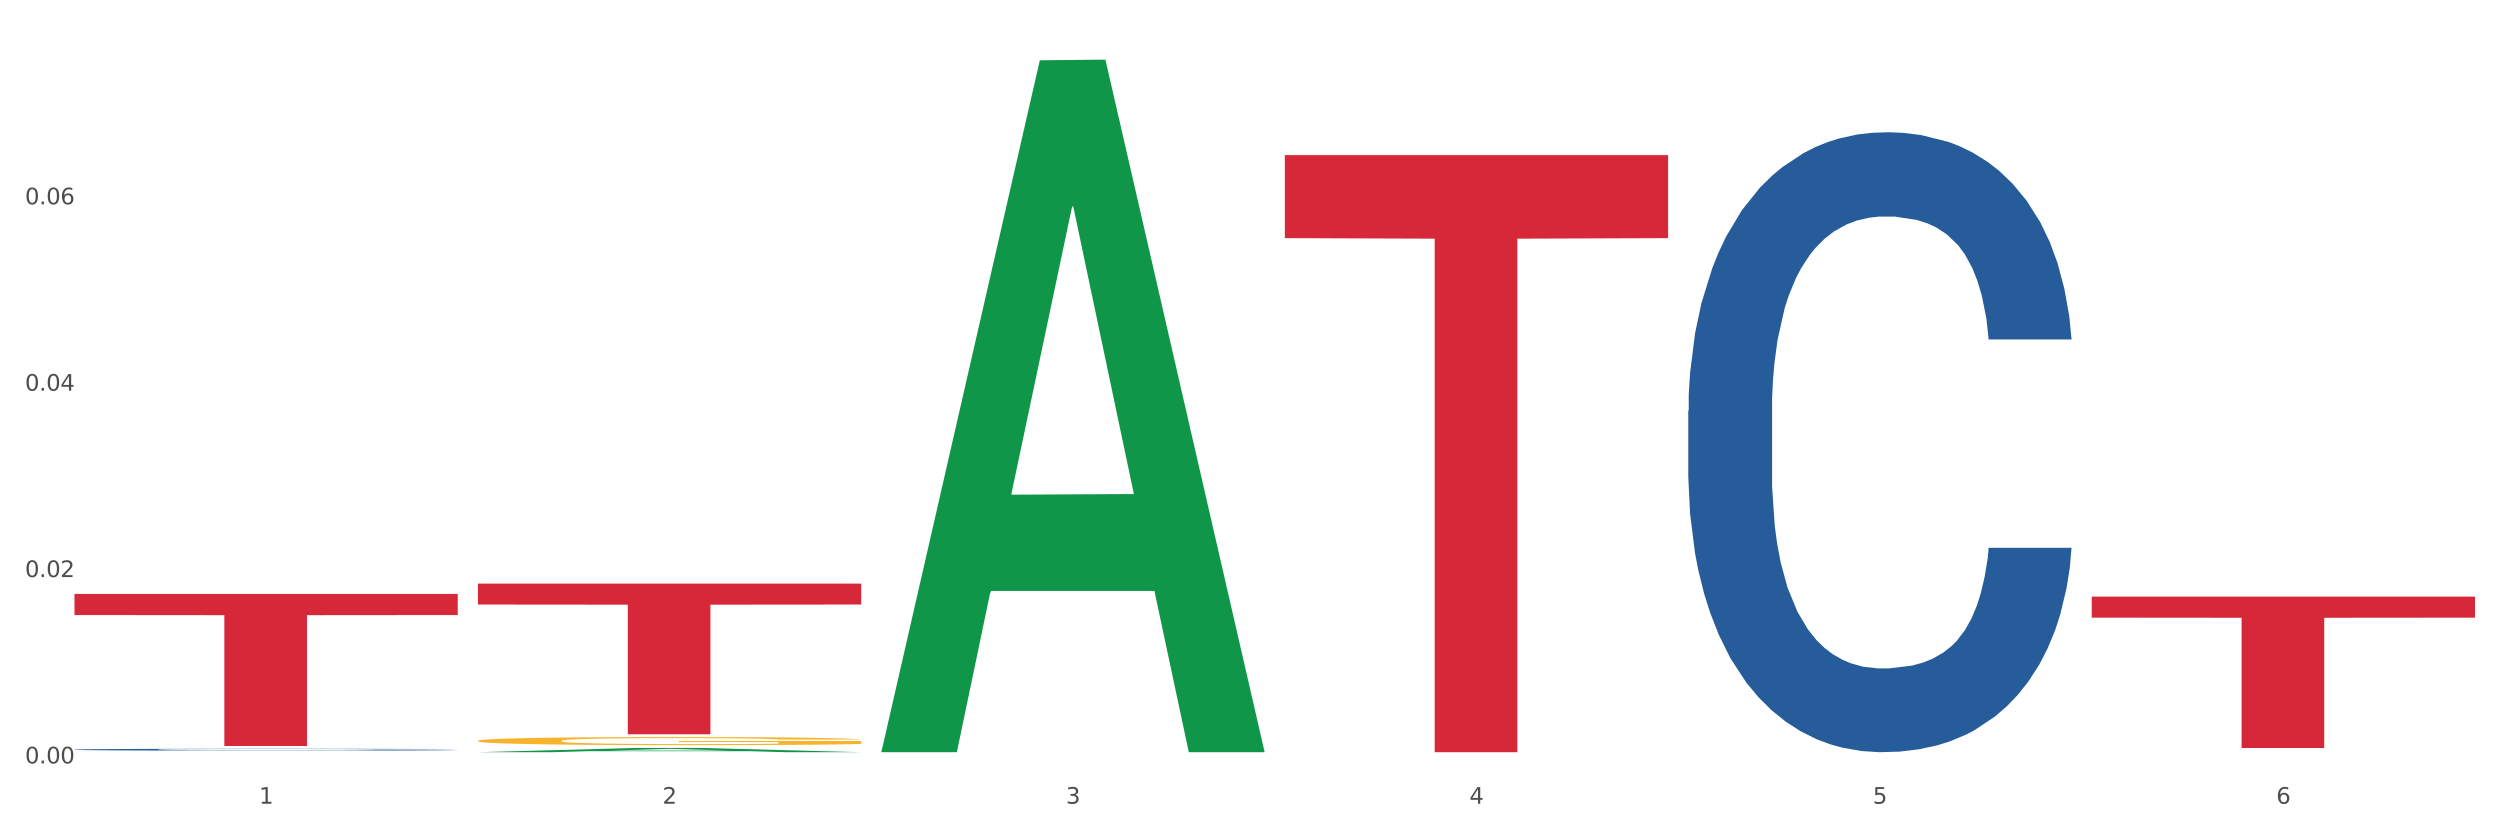 <?xml version="1.0" encoding="utf-8" standalone="no"?>
<!DOCTYPE svg PUBLIC "-//W3C//DTD SVG 1.1//EN"
  "http://www.w3.org/Graphics/SVG/1.1/DTD/svg11.dtd">
<svg xmlns:xlink="http://www.w3.org/1999/xlink" width="1080pt" height="360pt" viewBox="0 0 1080 360" xmlns="http://www.w3.org/2000/svg" version="1.1">
 <rect x="0" y="0" width="1080" height="360" fill="#333333" stroke="none"/>
 <defs>
  <style type="text/css">*{stroke-linejoin: round; stroke-linecap: butt}</style>
 </defs>
 <g id="figure_1">
  <g id="patch_1">
   <path d="M 0 360 
L 1080 360 
L 1080 0 
L 0 0 
z
" style="fill: #ffffff; stroke: #ffffff; stroke-linejoin: miter"/>
  </g>
  <g id="axes_1">
   <g id="matplotlib.axis_1">
    <g id="xtick_1">
     <g id="text_1">
      <!-- 1 -->
      <g style="fill: #4d4d4d" transform="translate(111.909 347.204) scale(0.096 -0.096)">
       <defs>
        <path id="DejaVuSans-31" d="M 794 531 
L 1825 531 
L 1825 4091 
L 703 3866 
L 703 4441 
L 1819 4666 
L 2450 4666 
L 2450 531 
L 3481 531 
L 3481 0 
L 794 0 
L 794 531 
z
" transform="scale(0.016)"/>
       </defs>
       <use xlink:href="#DejaVuSans-31"/>
      </g>
     </g>
    </g>
    <g id="xtick_2">
     <g id="text_2">
      <!-- 2 -->
      <g style="fill: #4d4d4d" transform="translate(286.199 347.204) scale(0.096 -0.096)">
       <defs>
        <path id="DejaVuSans-32" d="M 1228 531 
L 3431 531 
L 3431 0 
L 469 0 
L 469 531 
Q 828 903 1448 1529 
Q 2069 2156 2228 2338 
Q 2531 2678 2651 2914 
Q 2772 3150 2772 3378 
Q 2772 3750 2511 3984 
Q 2250 4219 1831 4219 
Q 1534 4219 1204 4116 
Q 875 4013 500 3803 
L 500 4441 
Q 881 4594 1212 4672 
Q 1544 4750 1819 4750 
Q 2544 4750 2975 4387 
Q 3406 4025 3406 3419 
Q 3406 3131 3298 2873 
Q 3191 2616 2906 2266 
Q 2828 2175 2409 1742 
Q 1991 1309 1228 531 
z
" transform="scale(0.016)"/>
       </defs>
       <use xlink:href="#DejaVuSans-32"/>
      </g>
     </g>
    </g>
    <g id="xtick_3">
     <g id="text_3">
      <!-- 3 -->
      <g style="fill: #4d4d4d" transform="translate(460.489 347.204) scale(0.096 -0.096)">
       <defs>
        <path id="DejaVuSans-33" d="M 2597 2516 
Q 3050 2419 3304 2112 
Q 3559 1806 3559 1356 
Q 3559 666 3084 287 
Q 2609 -91 1734 -91 
Q 1441 -91 1130 -33 
Q 819 25 488 141 
L 488 750 
Q 750 597 1062 519 
Q 1375 441 1716 441 
Q 2309 441 2620 675 
Q 2931 909 2931 1356 
Q 2931 1769 2642 2001 
Q 2353 2234 1838 2234 
L 1294 2234 
L 1294 2753 
L 1863 2753 
Q 2328 2753 2575 2939 
Q 2822 3125 2822 3475 
Q 2822 3834 2567 4026 
Q 2313 4219 1838 4219 
Q 1578 4219 1281 4162 
Q 984 4106 628 3988 
L 628 4550 
Q 988 4650 1302 4700 
Q 1616 4750 1894 4750 
Q 2613 4750 3031 4423 
Q 3450 4097 3450 3541 
Q 3450 3153 3228 2886 
Q 3006 2619 2597 2516 
z
" transform="scale(0.016)"/>
       </defs>
       <use xlink:href="#DejaVuSans-33"/>
      </g>
     </g>
    </g>
    <g id="xtick_4">
     <g id="text_4">
      <!-- 4 -->
      <g style="fill: #4d4d4d" transform="translate(634.778 347.204) scale(0.096 -0.096)">
       <defs>
        <path id="DejaVuSans-34" d="M 2419 4116 
L 825 1625 
L 2419 1625 
L 2419 4116 
z
M 2253 4666 
L 3047 4666 
L 3047 1625 
L 3713 1625 
L 3713 1100 
L 3047 1100 
L 3047 0 
L 2419 0 
L 2419 1100 
L 313 1100 
L 313 1709 
L 2253 4666 
z
" transform="scale(0.016)"/>
       </defs>
       <use xlink:href="#DejaVuSans-34"/>
      </g>
     </g>
    </g>
    <g id="xtick_5">
     <g id="text_5">
      <!-- 5 -->
      <g style="fill: #4d4d4d" transform="translate(809.068 347.204) scale(0.096 -0.096)">
       <defs>
        <path id="DejaVuSans-35" d="M 691 4666 
L 3169 4666 
L 3169 4134 
L 1269 4134 
L 1269 2991 
Q 1406 3038 1543 3061 
Q 1681 3084 1819 3084 
Q 2600 3084 3056 2656 
Q 3513 2228 3513 1497 
Q 3513 744 3044 326 
Q 2575 -91 1722 -91 
Q 1428 -91 1123 -41 
Q 819 9 494 109 
L 494 744 
Q 775 591 1075 516 
Q 1375 441 1709 441 
Q 2250 441 2565 725 
Q 2881 1009 2881 1497 
Q 2881 1984 2565 2268 
Q 2250 2553 1709 2553 
Q 1456 2553 1204 2497 
Q 953 2441 691 2322 
L 691 4666 
z
" transform="scale(0.016)"/>
       </defs>
       <use xlink:href="#DejaVuSans-35"/>
      </g>
     </g>
    </g>
    <g id="xtick_6">
     <g id="text_6">
      <!-- 6 -->
      <g style="fill: #4d4d4d" transform="translate(983.358 347.204) scale(0.096 -0.096)">
       <defs>
        <path id="DejaVuSans-36" d="M 2113 2584 
Q 1688 2584 1439 2293 
Q 1191 2003 1191 1497 
Q 1191 994 1439 701 
Q 1688 409 2113 409 
Q 2538 409 2786 701 
Q 3034 994 3034 1497 
Q 3034 2003 2786 2293 
Q 2538 2584 2113 2584 
z
M 3366 4563 
L 3366 3988 
Q 3128 4100 2886 4159 
Q 2644 4219 2406 4219 
Q 1781 4219 1451 3797 
Q 1122 3375 1075 2522 
Q 1259 2794 1537 2939 
Q 1816 3084 2150 3084 
Q 2853 3084 3261 2657 
Q 3669 2231 3669 1497 
Q 3669 778 3244 343 
Q 2819 -91 2113 -91 
Q 1303 -91 875 529 
Q 447 1150 447 2328 
Q 447 3434 972 4092 
Q 1497 4750 2381 4750 
Q 2619 4750 2861 4703 
Q 3103 4656 3366 4563 
z
" transform="scale(0.016)"/>
       </defs>
       <use xlink:href="#DejaVuSans-36"/>
      </g>
     </g>
    </g>
    <g id="xtick_7"/>
    <g id="xtick_8"/>
    <g id="xtick_9"/>
    <g id="xtick_10"/>
    <g id="xtick_11"/>
   </g>
   <g id="matplotlib.axis_2">
    <g id="ytick_1">
     <g id="text_7">
      <!-- 0.00 -->
      <g style="fill: #4d4d4d" transform="translate(10.8 329.798) scale(0.096 -0.096)">
       <defs>
        <path id="DejaVuSans-30" d="M 2034 4250 
Q 1547 4250 1301 3770 
Q 1056 3291 1056 2328 
Q 1056 1369 1301 889 
Q 1547 409 2034 409 
Q 2525 409 2770 889 
Q 3016 1369 3016 2328 
Q 3016 3291 2770 3770 
Q 2525 4250 2034 4250 
z
M 2034 4750 
Q 2819 4750 3233 4129 
Q 3647 3509 3647 2328 
Q 3647 1150 3233 529 
Q 2819 -91 2034 -91 
Q 1250 -91 836 529 
Q 422 1150 422 2328 
Q 422 3509 836 4129 
Q 1250 4750 2034 4750 
z
" transform="scale(0.016)"/>
        <path id="DejaVuSans-2e" d="M 684 794 
L 1344 794 
L 1344 0 
L 684 0 
L 684 794 
z
" transform="scale(0.016)"/>
       </defs>
       <use xlink:href="#DejaVuSans-30"/>
       <use xlink:href="#DejaVuSans-2e" transform="translate(63.623 0)"/>
       <use xlink:href="#DejaVuSans-30" transform="translate(95.41 0)"/>
       <use xlink:href="#DejaVuSans-30" transform="translate(159.033 0)"/>
      </g>
     </g>
    </g>
    <g id="ytick_2">
     <g id="text_8">
      <!-- 0.02 -->
      <g style="fill: #4d4d4d" transform="translate(10.8 249.286) scale(0.096 -0.096)">
       <use xlink:href="#DejaVuSans-30"/>
       <use xlink:href="#DejaVuSans-2e" transform="translate(63.623 0)"/>
       <use xlink:href="#DejaVuSans-30" transform="translate(95.41 0)"/>
       <use xlink:href="#DejaVuSans-32" transform="translate(159.033 0)"/>
      </g>
     </g>
    </g>
    <g id="ytick_3">
     <g id="text_9">
      <!-- 0.04 -->
      <g style="fill: #4d4d4d" transform="translate(10.8 168.774) scale(0.096 -0.096)">
       <use xlink:href="#DejaVuSans-30"/>
       <use xlink:href="#DejaVuSans-2e" transform="translate(63.623 0)"/>
       <use xlink:href="#DejaVuSans-30" transform="translate(95.41 0)"/>
       <use xlink:href="#DejaVuSans-34" transform="translate(159.033 0)"/>
      </g>
     </g>
    </g>
    <g id="ytick_4">
     <g id="text_10">
      <!-- 0.06 -->
      <g style="fill: #4d4d4d" transform="translate(10.8 88.261) scale(0.096 -0.096)">
       <use xlink:href="#DejaVuSans-30"/>
       <use xlink:href="#DejaVuSans-2e" transform="translate(63.623 0)"/>
       <use xlink:href="#DejaVuSans-30" transform="translate(95.41 0)"/>
       <use xlink:href="#DejaVuSans-36" transform="translate(159.033 0)"/>
      </g>
     </g>
    </g>
    <g id="ytick_5"/>
    <g id="ytick_6"/>
    <g id="ytick_7"/>
    <g id="ytick_8"/>
   </g>
   <g id="PolyCollection_1">
    <path d="M 206.465 324.946 
L 206.636 324.944 
L 274.914 323.115 
L 303.25 323.114 
L 372.04 324.95 
L 339.267 324.95 
L 324.416 324.522 
L 253.918 324.522 
L 253.406 324.529 
L 239.068 324.95 
L 206.465 324.95 
L 206.465 324.946 
L 262.795 324.267 
L 315.54 324.265 
L 289.423 323.505 
L 289.082 323.502 
L 288.741 323.507 
L 262.624 324.265 
L 262.795 324.267 
L 206.465 324.946 
z
" clip-path="url(#p969ae3dc5c)" style="fill: #109648"/>
    <path d="M 380.755 324.388 
L 380.926 324.107 
L 449.204 26.04 
L 477.54 25.759 
L 546.33 324.95 
L 513.557 324.95 
L 498.706 255.279 
L 428.208 255.279 
L 427.696 256.403 
L 413.358 324.95 
L 380.755 324.95 
L 380.755 324.388 
L 437.085 213.701 
L 489.83 213.42 
L 463.713 89.531 
L 463.372 88.969 
L 463.03 89.811 
L 436.914 213.42 
L 437.085 213.701 
L 380.755 324.388 
z
" clip-path="url(#p969ae3dc5c)" style="fill: #109648"/>
    <path d="M 32.175 256.568 
L 197.75 256.568 
L 197.75 265.698 
L 132.619 265.759 
L 132.619 322.263 
L 96.914 322.263 
L 96.914 265.759 
L 32.175 265.698 
L 32.175 256.63 
L 32.175 256.568 
z
" clip-path="url(#p969ae3dc5c)" style="fill: #d62839"/>
    <path d="M 206.465 252.112 
L 372.04 252.112 
L 372.04 261.157 
L 306.909 261.218 
L 306.909 317.198 
L 271.204 317.198 
L 271.204 261.218 
L 206.465 261.157 
L 206.465 252.173 
L 206.465 252.112 
z
" clip-path="url(#p969ae3dc5c)" style="fill: #d62839"/>
    <path d="M 555.045 67.028 
L 720.62 67.028 
L 720.62 102.87 
L 655.489 103.113 
L 655.489 324.95 
L 619.784 324.95 
L 619.784 103.113 
L 555.045 102.87 
L 555.045 67.27 
L 555.045 67.028 
z
" clip-path="url(#p969ae3dc5c)" style="fill: #d62839"/>
    <path d="M 903.625 257.736 
L 1069.2 257.736 
L 1069.2 266.825 
L 1004.068 266.886 
L 1004.068 323.138 
L 968.364 323.138 
L 968.364 266.886 
L 903.625 266.825 
L 903.625 257.797 
L 903.625 257.736 
z
" clip-path="url(#p969ae3dc5c)" style="fill: #d62839"/>
    <path d="M 206.465 320.023 
L 206.66 320.02 
L 206.66 319.904 
L 207.051 319.805 
L 209.006 319.564 
L 211.938 319.365 
L 214.089 319.26 
L 216.239 319.173 
L 218.78 319.086 
L 221.908 318.996 
L 227.577 318.865 
L 231.096 318.798 
L 235.397 318.727 
L 243.216 318.624 
L 248.885 318.567 
L 254.75 318.519 
L 264.328 318.461 
L 270.584 318.435 
L 277.23 318.416 
L 285.245 318.403 
L 291.305 318.4 
L 304.598 318.409 
L 315.936 318.438 
L 321.41 318.461 
L 328.447 318.499 
L 332.161 318.525 
L 338.222 318.576 
L 344.477 318.644 
L 348.778 318.701 
L 355.229 318.81 
L 360.116 318.92 
L 364.612 319.054 
L 366.958 319.147 
L 368.717 319.234 
L 370.281 319.333 
L 371.845 319.49 
L 336.658 319.49 
L 335.289 319.378 
L 333.139 319.272 
L 330.011 319.17 
L 327.274 319.106 
L 322.583 319.025 
L 318.282 318.974 
L 313.786 318.936 
L 308.312 318.903 
L 304.012 318.887 
L 297.952 318.875 
L 286.027 318.878 
L 278.012 318.903 
L 272.539 318.936 
L 269.02 318.964 
L 265.892 318.996 
L 262.373 319.041 
L 258.268 319.109 
L 255.336 319.17 
L 252.404 319.247 
L 250.058 319.324 
L 247.908 319.413 
L 246.148 319.51 
L 244.78 319.609 
L 243.607 319.731 
L 242.63 319.933 
L 242.63 320.373 
L 243.021 320.472 
L 243.998 320.603 
L 245.171 320.703 
L 247.126 320.822 
L 248.885 320.902 
L 252.208 321.017 
L 255.923 321.113 
L 258.855 321.174 
L 261.787 321.226 
L 266.87 321.296 
L 272.539 321.354 
L 277.426 321.389 
L 284.072 321.421 
L 288.568 321.434 
L 292.478 321.441 
L 302.057 321.441 
L 308.899 321.431 
L 316.523 321.409 
L 322.387 321.38 
L 327.274 321.344 
L 332.748 321.287 
L 336.267 321.232 
L 336.267 320.562 
L 293.26 320.559 
L 293.26 320.113 
L 372.04 320.113 
L 372.04 321.421 
L 368.717 321.489 
L 365.003 321.55 
L 361.093 321.604 
L 355.229 321.672 
L 348.191 321.736 
L 341.936 321.781 
L 335.289 321.819 
L 327.47 321.854 
L 317.305 321.887 
L 311.049 321.899 
L 303.23 321.909 
L 294.042 321.912 
L 286.027 321.906 
L 278.208 321.89 
L 269.997 321.861 
L 261.983 321.819 
L 255.923 321.777 
L 249.862 321.726 
L 243.411 321.659 
L 238.329 321.595 
L 234.419 321.537 
L 230.119 321.463 
L 225.427 321.367 
L 221.908 321.28 
L 218.78 321.19 
L 215.457 321.075 
L 213.111 320.976 
L 210.766 320.85 
L 209.397 320.757 
L 207.833 320.613 
L 206.66 320.411 
L 206.465 320.023 
z
" clip-path="url(#p969ae3dc5c)" style="fill: #f7b32b"/>
    <path d="M 729.335 177.463 
L 729.53 177.218 
L 729.53 170.37 
L 730.118 161.076 
L 732.27 143.954 
L 735.01 130.991 
L 739.708 115.827 
L 742.252 109.467 
L 745.579 102.374 
L 752.429 90.879 
L 760.258 81.095 
L 765.738 75.714 
L 769.848 72.29 
L 779.046 66.175 
L 784.331 63.485 
L 789.811 61.284 
L 794.508 59.816 
L 802.337 58.104 
L 808.599 57.37 
L 815.841 57.126 
L 821.908 57.37 
L 829.932 58.349 
L 841.675 61.284 
L 846.177 62.996 
L 852.244 65.931 
L 858.507 69.844 
L 863.596 73.758 
L 869.467 79.383 
L 875.534 86.721 
L 881.406 96.015 
L 885.516 104.576 
L 888.843 113.625 
L 891.779 124.632 
L 893.932 136.617 
L 894.91 146.645 
L 859.094 146.645 
L 858.116 137.595 
L 856.158 127.812 
L 854.201 121.208 
L 852.048 115.827 
L 848.721 109.712 
L 845.785 105.799 
L 840.893 101.151 
L 836.391 98.216 
L 832.673 96.504 
L 828.171 95.037 
L 818.581 93.569 
L 811.731 93.569 
L 807.425 94.058 
L 802.141 95.281 
L 797.639 96.993 
L 792.355 99.929 
L 788.245 103.108 
L 784.135 107.266 
L 781.786 110.201 
L 778.264 115.582 
L 775.915 119.985 
L 772.784 127.567 
L 771.022 132.948 
L 767.891 146.889 
L 766.521 157.162 
L 765.933 164.255 
L 765.542 172.082 
L 765.542 210.238 
L 766.716 227.359 
L 767.695 234.697 
L 769.261 243.013 
L 772.196 253.774 
L 776.502 264.292 
L 781.004 271.874 
L 784.722 276.521 
L 788.245 279.945 
L 791.768 282.636 
L 796.074 285.082 
L 799.597 286.549 
L 804.881 288.017 
L 811.144 288.75 
L 816.037 288.75 
L 826.018 287.528 
L 830.52 286.305 
L 834.825 284.592 
L 839.523 281.902 
L 843.241 278.967 
L 845.394 276.766 
L 848.917 272.118 
L 851.657 267.227 
L 854.006 261.601 
L 855.571 256.709 
L 857.333 249.372 
L 858.703 241.056 
L 859.094 236.653 
L 894.91 236.653 
L 894.127 245.458 
L 892.757 254.019 
L 890.017 265.515 
L 887.864 272.118 
L 884.537 280.19 
L 881.014 287.038 
L 876.121 294.621 
L 871.62 300.246 
L 866.923 305.138 
L 861.834 309.54 
L 852.636 315.655 
L 849.308 317.367 
L 842.263 320.302 
L 836.783 322.014 
L 828.758 323.727 
L 820.538 324.705 
L 811.927 324.95 
L 804.294 324.46 
L 795.878 322.993 
L 790.594 321.525 
L 784.722 319.324 
L 777.872 315.9 
L 771.414 311.742 
L 765.346 306.85 
L 759.671 301.224 
L 754.386 294.865 
L 747.536 284.348 
L 742.448 274.075 
L 738.729 264.536 
L 736.185 256.465 
L 733.64 246.192 
L 732.27 239.099 
L 730.118 221.978 
L 729.335 206.08 
L 729.335 177.463 
z
" clip-path="url(#p969ae3dc5c)" style="fill: #255c99"/>
    <path d="M 32.175 323.832 
L 32.371 323.831 
L 32.371 323.81 
L 32.958 323.782 
L 35.111 323.729 
L 37.851 323.69 
L 42.548 323.643 
L 45.092 323.624 
L 48.419 323.602 
L 55.269 323.567 
L 63.098 323.537 
L 68.578 323.521 
L 72.688 323.51 
L 81.887 323.492 
L 87.171 323.484 
L 92.651 323.477 
L 97.348 323.472 
L 105.177 323.467 
L 111.44 323.465 
L 118.681 323.464 
L 124.748 323.465 
L 132.773 323.468 
L 144.516 323.477 
L 149.017 323.482 
L 155.084 323.491 
L 161.347 323.503 
L 166.436 323.515 
L 172.307 323.532 
L 178.375 323.555 
L 184.246 323.583 
L 188.356 323.609 
L 191.683 323.637 
L 194.619 323.67 
L 196.772 323.707 
L 197.75 323.738 
L 161.934 323.738 
L 160.956 323.71 
L 158.999 323.68 
L 157.042 323.66 
L 154.889 323.643 
L 151.562 323.625 
L 148.626 323.613 
L 143.733 323.599 
L 139.231 323.59 
L 135.513 323.584 
L 131.011 323.58 
L 121.421 323.575 
L 114.571 323.575 
L 110.266 323.577 
L 104.981 323.581 
L 100.48 323.586 
L 95.195 323.595 
L 91.085 323.605 
L 86.975 323.617 
L 84.627 323.626 
L 81.104 323.643 
L 78.755 323.656 
L 75.624 323.679 
L 73.862 323.696 
L 70.731 323.738 
L 69.361 323.77 
L 68.774 323.791 
L 68.382 323.815 
L 68.382 323.932 
L 69.557 323.984 
L 70.535 324.006 
L 72.101 324.032 
L 75.037 324.065 
L 79.342 324.097 
L 83.844 324.12 
L 87.563 324.134 
L 91.085 324.145 
L 94.608 324.153 
L 98.914 324.16 
L 102.437 324.165 
L 107.721 324.169 
L 113.984 324.172 
L 118.877 324.172 
L 128.859 324.168 
L 133.36 324.164 
L 137.666 324.159 
L 142.363 324.151 
L 146.081 324.142 
L 148.234 324.135 
L 151.757 324.121 
L 154.497 324.106 
L 156.846 324.089 
L 158.412 324.074 
L 160.173 324.051 
L 161.543 324.026 
L 161.934 324.012 
L 197.75 324.012 
L 196.968 324.039 
L 195.598 324.065 
L 192.858 324.101 
L 190.705 324.121 
L 187.377 324.145 
L 183.855 324.166 
L 178.962 324.19 
L 174.46 324.207 
L 169.763 324.222 
L 164.674 324.235 
L 155.476 324.254 
L 152.149 324.259 
L 145.103 324.268 
L 139.623 324.273 
L 131.599 324.278 
L 123.378 324.281 
L 114.767 324.282 
L 107.134 324.281 
L 98.718 324.276 
L 93.434 324.272 
L 87.563 324.265 
L 80.712 324.254 
L 74.254 324.242 
L 68.187 324.227 
L 62.511 324.21 
L 57.227 324.19 
L 50.377 324.158 
L 45.288 324.127 
L 41.569 324.098 
L 39.025 324.073 
L 36.481 324.042 
L 35.111 324.02 
L 32.958 323.968 
L 32.175 323.919 
L 32.175 323.832 
z
" clip-path="url(#p969ae3dc5c)" style="fill: #255c99"/>
   </g>
  </g>
 </g>
 <defs>
  <clipPath id="p969ae3dc5c">
   <rect x="32.175" y="10.8" width="1037.025" height="329.109"/>
  </clipPath>
 </defs>
</svg>
